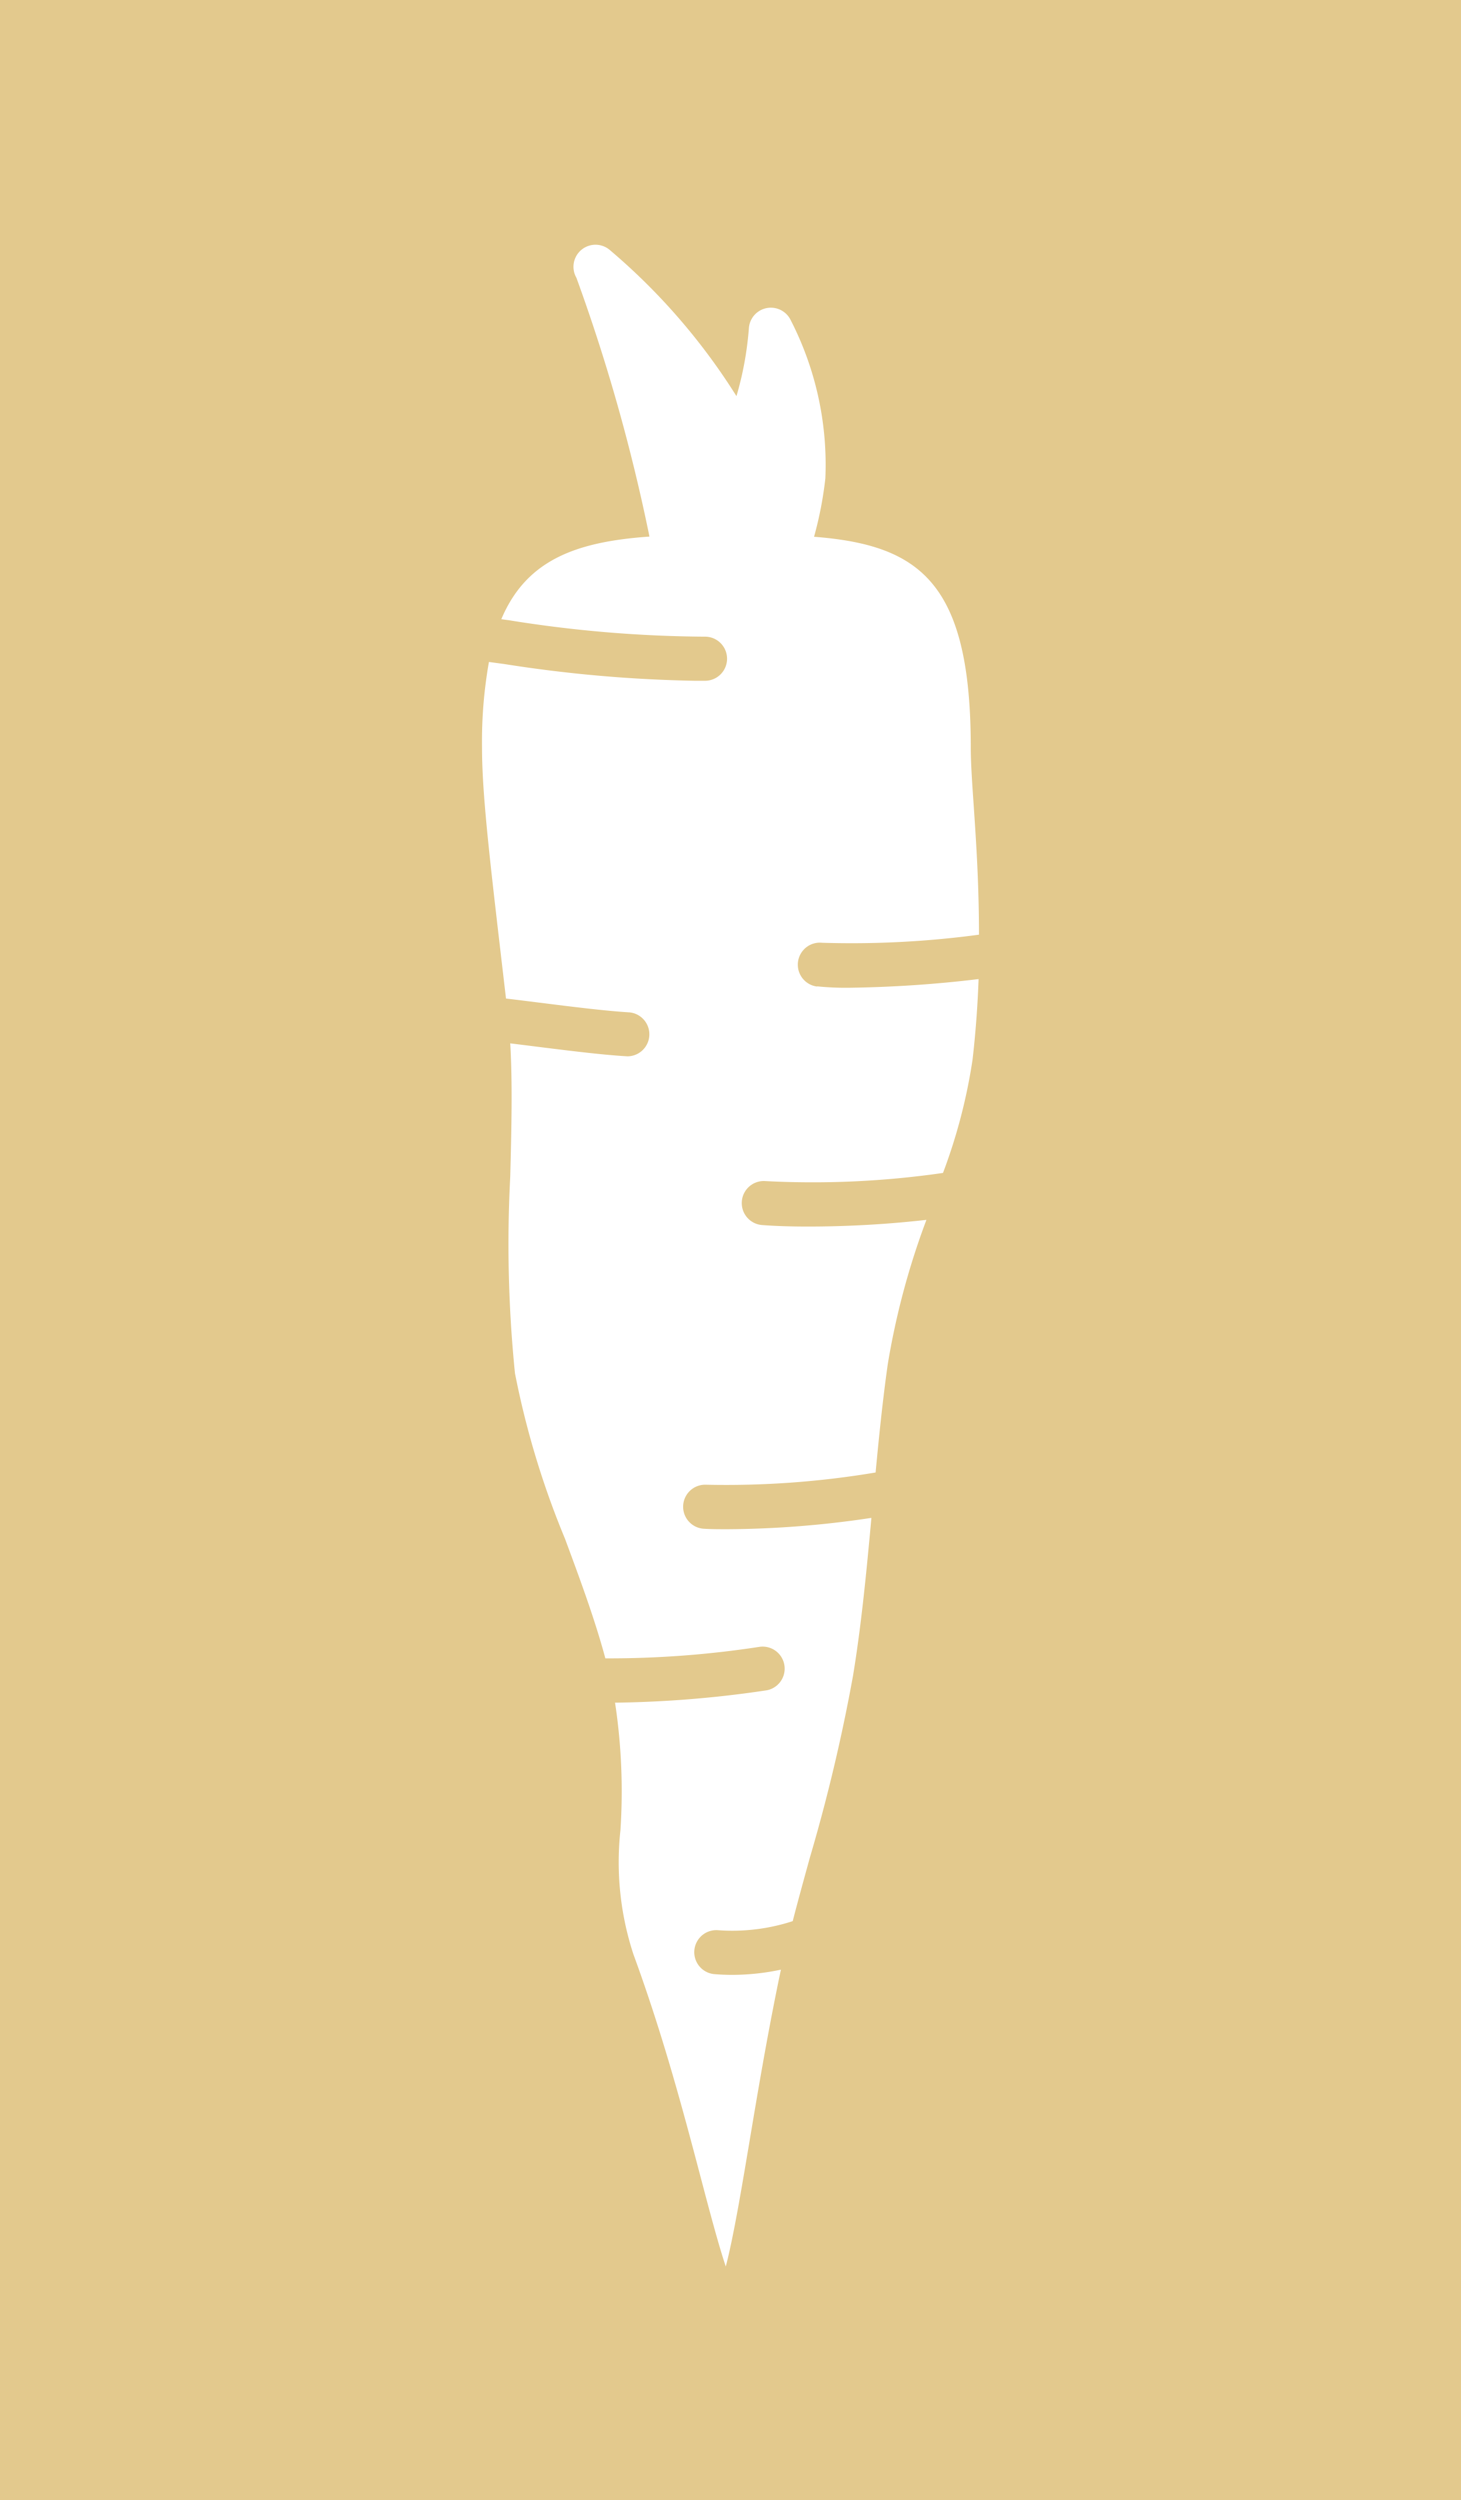 <svg xmlns="http://www.w3.org/2000/svg" xmlns:xlink="http://www.w3.org/1999/xlink" width="38" height="65" viewBox="0 0 38 65">
  <defs>
    <clipPath id="clip-path">
      <rect id="Rechteck_320" data-name="Rechteck 320" width="12.926" height="52.564" fill="#fff"/>
    </clipPath>
  </defs>
  <g id="Gruppe_1671" data-name="Gruppe 1671" transform="translate(-858 -600)">
    <rect id="Rechteck_318" data-name="Rechteck 318" width="38" height="65" transform="translate(858 600)" fill="#e3c98d"/>
    <g id="Gruppe_1668" data-name="Gruppe 1668" transform="translate(870.537 606.362)">
      <g id="Gruppe_1667" data-name="Gruppe 1667" clip-path="url(#clip-path)">
        <path id="Pfad_1278" data-name="Pfad 1278" d="M8.711,19.286a.573.573,0,0,1,.134-1.138,24.856,24.856,0,0,0,4.081-.21c0-1.319-.077-2.471-.138-3.363-.041-.6-.076-1.117-.076-1.511,0-4.287-1.331-5.257-4.076-5.471A9.656,9.656,0,0,0,8.93,6.076a8.227,8.227,0,0,0-.911-4.134.573.573,0,0,0-1.078.23,8.531,8.531,0,0,1-.323,1.765A16.373,16.373,0,0,0,3.317.132a.573.573,0,0,0-.862.727,47.2,47.2,0,0,1,1.9,6.729c-1.9.134-3.2.6-3.853,2.148l.222.031a33,33,0,0,0,5.06.423H5.8A.573.573,0,0,1,5.8,11.337l-.263,0A35.671,35.671,0,0,1,.568,10.9L.18,10.848A11.815,11.815,0,0,0,0,13.066c0,1.2.191,2.829.537,5.79l.087.742c.271.032.556.068.853.105.853.107,1.735.218,2.364.255A.573.573,0,0,1,3.807,21.1H3.773c-.667-.039-1.568-.153-2.439-.262l-.6-.075c.061,1.027.033,2.218,0,3.468a33.477,33.477,0,0,0,.123,5.108,22.378,22.378,0,0,0,1.3,4.3c.385,1.037.779,2.1,1.051,3.113a25.733,25.733,0,0,0,4.013-.3.573.573,0,0,1,.188,1.13,28.855,28.855,0,0,1-3.856.321H3.46A15.384,15.384,0,0,1,3.6,41.223a7.682,7.682,0,0,0,.34,3.229c.782,2.13,1.324,4.185,1.759,5.836.214.812.447,1.695.641,2.275.2-.76.416-2.055.615-3.238.214-1.276.456-2.722.77-4.245.016-.078.033-.156.05-.235a6.14,6.14,0,0,1-1.263.136q-.235,0-.468-.019a.573.573,0,1,1,.1-1.142,5.071,5.071,0,0,0,1.937-.236c.139-.538.291-1.088.447-1.654a45.182,45.182,0,0,0,1.124-4.739c.218-1.328.351-2.727.476-4.091a25.879,25.879,0,0,1-3.74.295c-.213,0-.417,0-.608-.012a.573.573,0,0,1,.048-1.145,23.51,23.51,0,0,0,4.409-.318c.088-.936.185-1.885.316-2.812a19.777,19.777,0,0,1,1.006-3.756,27.52,27.52,0,0,1-3.074.174c-.441,0-.854-.012-1.2-.039a.573.573,0,0,1,.088-1.143,23.633,23.633,0,0,0,4.617-.212,14.369,14.369,0,0,0,.768-2.94c.084-.725.133-1.427.158-2.1a31.4,31.4,0,0,1-3.378.226,7.383,7.383,0,0,1-.815-.036" transform="translate(0 0)" fill="#fff"/>
      </g>
    </g>
  </g>
</svg>
